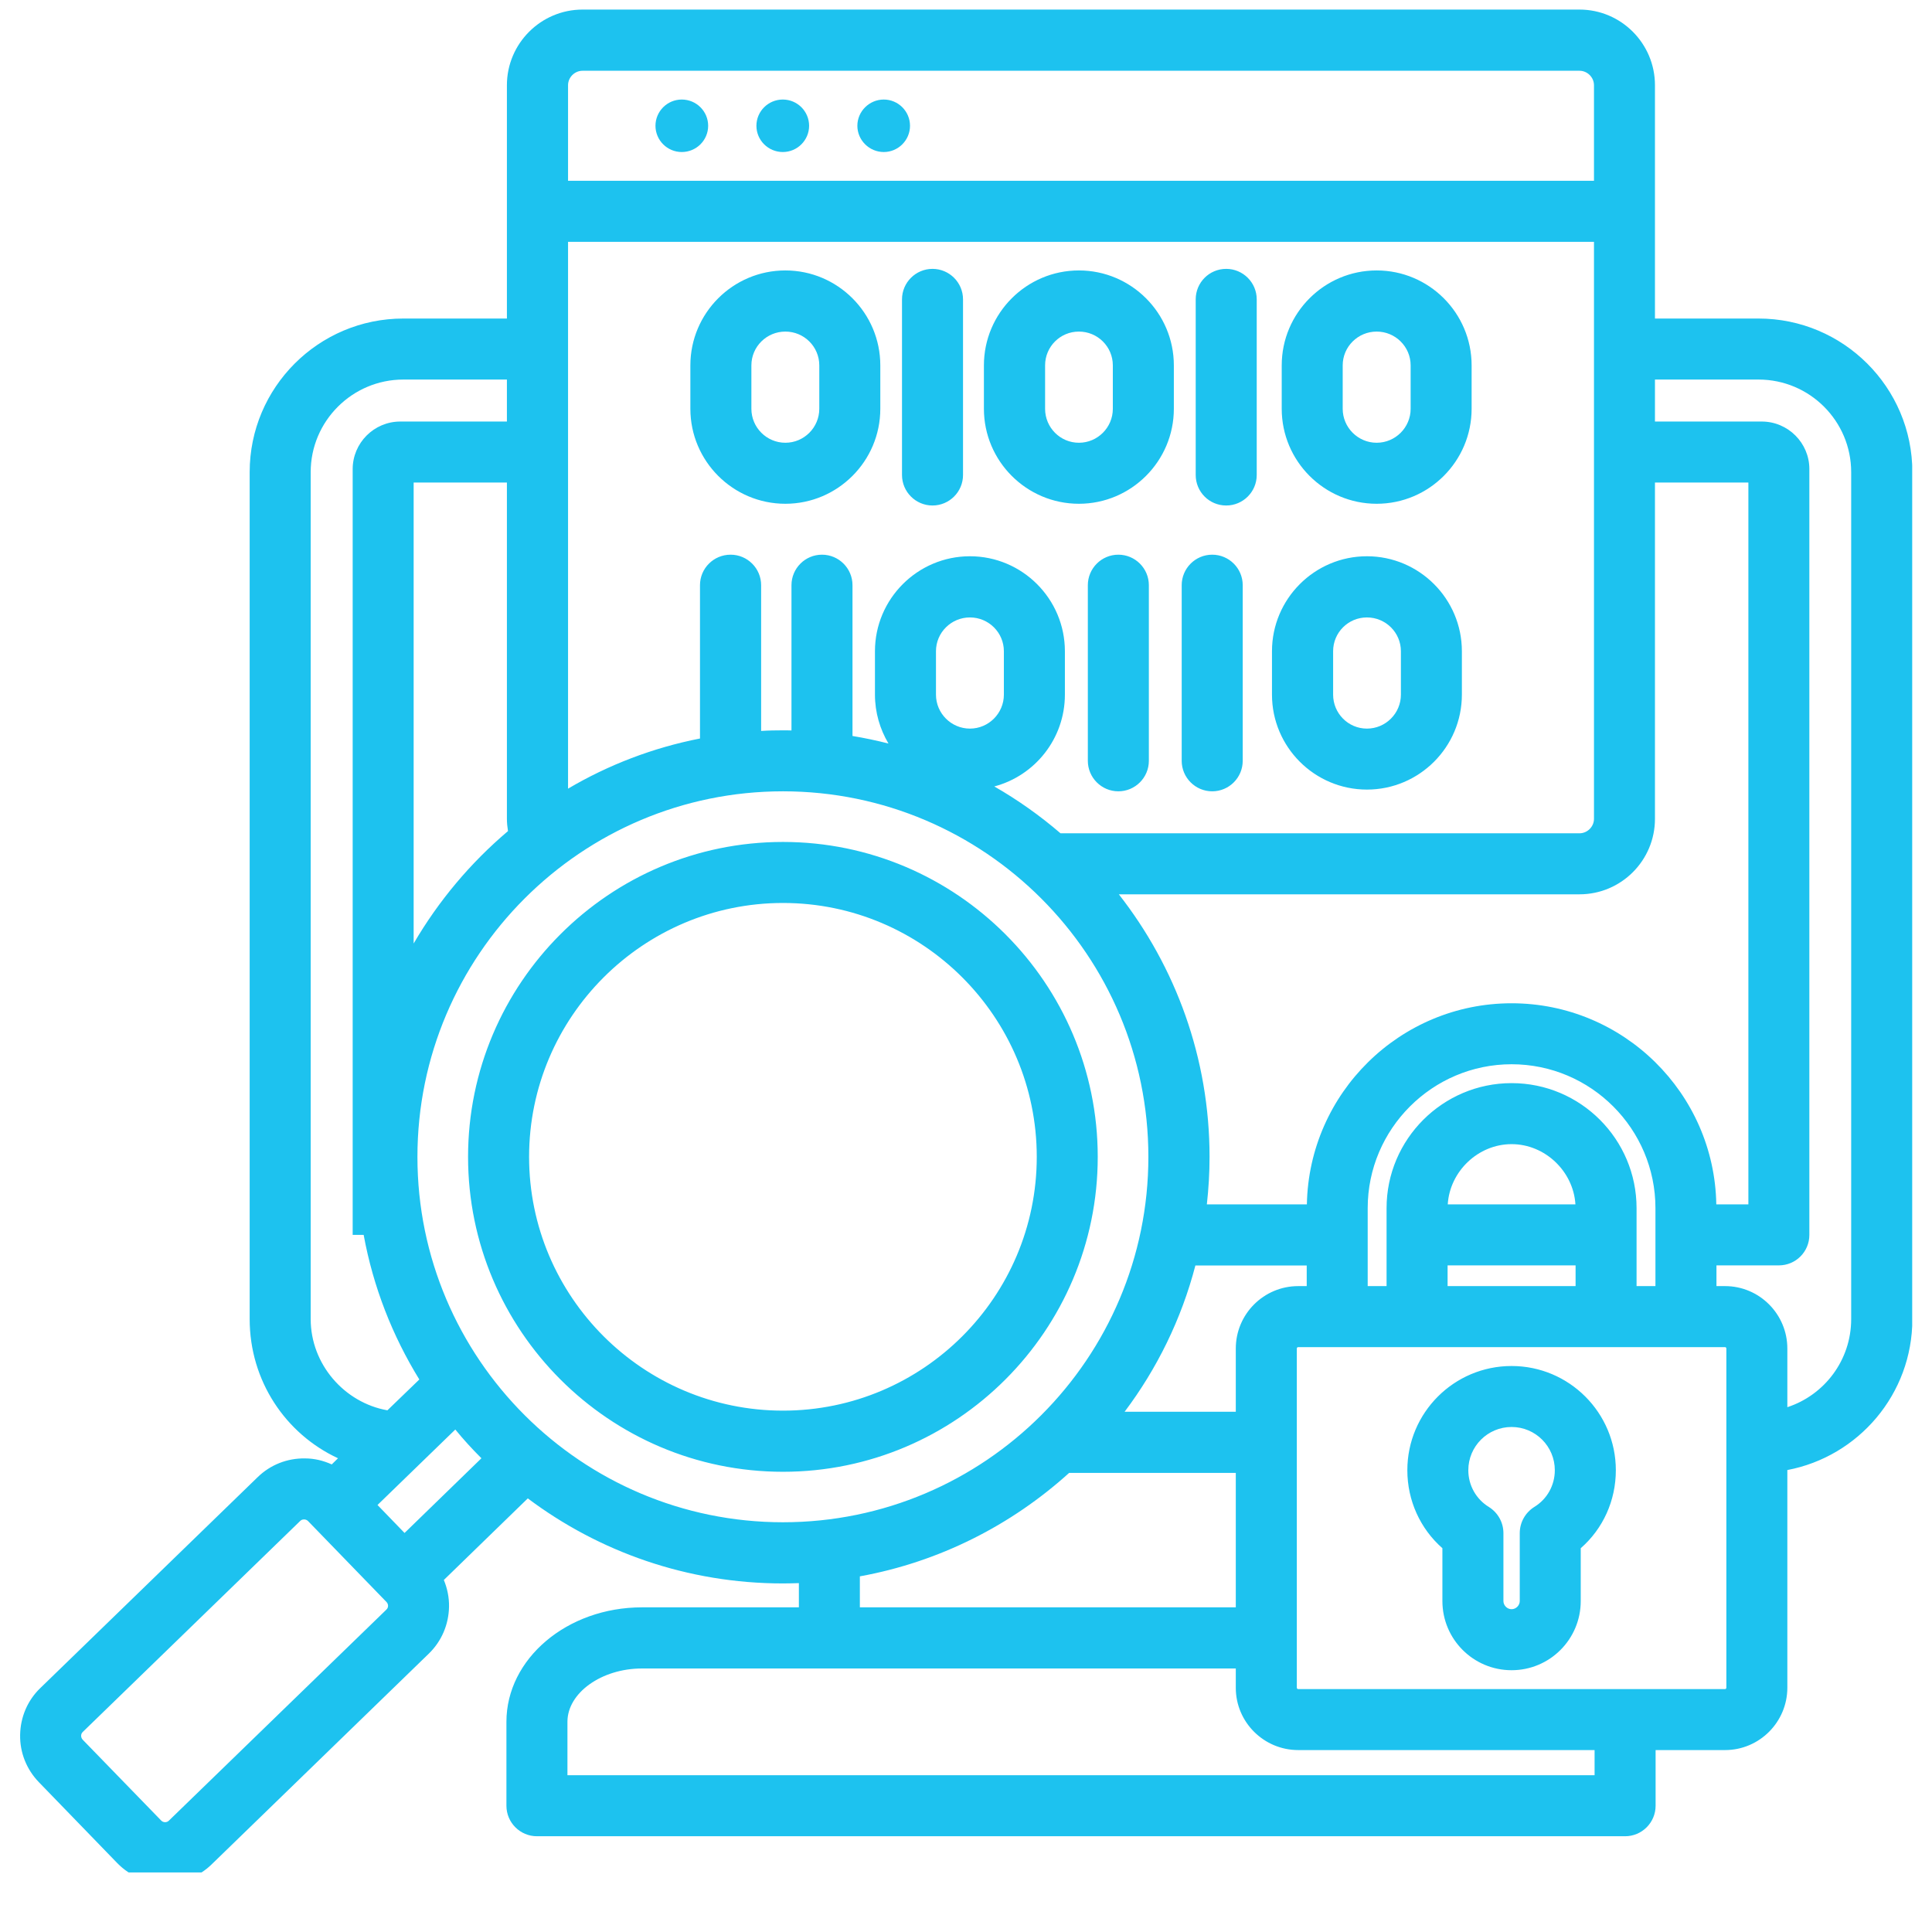 <svg xmlns="http://www.w3.org/2000/svg" xmlns:xlink="http://www.w3.org/1999/xlink" width="64" zoomAndPan="magnify" viewBox="0 0 48 48" height="64" preserveAspectRatio="xMidYMid meet" version="1.0"><defs><clipPath id="2cc6291c6a"><path d="M 0.488 0.234 L 47.508 0.234 L 47.508 46.52 L 0.488 46.52 Z M 0.488 0.234 " clip-rule="nonzero"/></clipPath></defs><g clip-path="url(#2cc6291c6a)"><path fill="#1dc2ef" d="M 43.691 7.914 L 41.117 7.914 L 41.117 2.117 C 41.117 1.082 40.277 0.238 39.242 0.238 L 14.473 0.238 C 13.438 0.238 12.594 1.082 12.594 2.117 L 12.594 7.914 L 10.02 7.914 C 7.914 7.914 6.203 9.625 6.203 11.73 L 6.203 32.773 C 6.203 34.305 7.094 35.625 8.398 36.23 L 8.242 36.383 C 8.035 36.289 7.812 36.234 7.578 36.234 C 7.137 36.227 6.719 36.391 6.402 36.699 L 1 41.941 C 0.684 42.246 0.508 42.66 0.5 43.102 C 0.492 43.543 0.66 43.961 0.965 44.277 L 2.914 46.289 C 3.238 46.621 3.672 46.789 4.102 46.789 C 4.516 46.789 4.934 46.633 5.254 46.324 L 10.656 41.082 C 10.973 40.773 11.148 40.359 11.156 39.918 C 11.16 39.688 11.113 39.461 11.027 39.254 L 13.113 37.227 C 14.883 38.555 17.078 39.34 19.453 39.34 C 19.586 39.34 19.715 39.336 19.848 39.332 L 19.848 39.934 L 15.949 39.934 C 14.09 39.934 12.582 41.211 12.582 42.777 L 12.582 44.863 C 12.582 45.281 12.922 45.621 13.34 45.621 L 40.375 45.621 C 40.793 45.621 41.133 45.281 41.133 44.863 L 41.133 43.48 L 42.859 43.48 C 43.711 43.48 44.406 42.785 44.406 41.93 L 44.406 36.523 C 46.172 36.188 47.512 34.637 47.512 32.773 L 47.512 11.73 C 47.512 9.625 45.797 7.914 43.691 7.914 Z M 42.641 29.922 C 42.594 27.16 40.332 24.926 37.555 24.926 C 34.781 24.926 32.52 27.16 32.469 29.922 L 29.984 29.922 C 30.027 29.535 30.051 29.141 30.051 28.742 C 30.051 26.285 29.207 24.02 27.797 22.219 L 39.242 22.219 C 40.277 22.219 41.117 21.379 41.117 20.344 L 41.117 11.988 L 43.438 11.988 L 43.438 29.922 Z M 40.66 31.953 L 40.66 30.016 C 40.66 28.305 39.27 26.91 37.555 26.91 C 35.844 26.91 34.449 28.305 34.449 30.016 L 34.449 31.953 L 33.98 31.953 L 33.98 30.016 C 33.98 28.047 35.586 26.441 37.555 26.441 C 39.527 26.441 41.129 28.047 41.129 30.016 L 41.129 31.953 Z M 35.965 31.438 L 39.145 31.438 L 39.145 31.953 L 35.965 31.953 Z M 35.969 29.922 C 36.02 29.102 36.723 28.426 37.555 28.426 C 38.387 28.426 39.09 29.102 39.141 29.922 Z M 30.703 33.504 L 30.703 35.074 L 27.941 35.074 C 28.746 34.004 29.352 32.773 29.699 31.441 L 32.465 31.441 L 32.465 31.953 L 32.254 31.953 C 31.398 31.953 30.703 32.648 30.703 33.504 Z M 23.254 17.258 L 23.254 16.18 C 23.254 15.715 23.633 15.34 24.098 15.34 C 24.562 15.34 24.941 15.715 24.941 16.18 L 24.941 17.258 C 24.941 17.723 24.562 18.102 24.098 18.102 C 23.633 18.102 23.254 17.723 23.254 17.258 Z M 26.457 17.258 L 26.457 16.18 C 26.457 14.879 25.398 13.82 24.098 13.82 C 22.797 13.82 21.738 14.879 21.738 16.18 L 21.738 17.258 C 21.738 17.703 21.863 18.117 22.074 18.473 C 21.781 18.398 21.484 18.336 21.18 18.285 L 21.18 14.539 C 21.18 14.121 20.84 13.781 20.422 13.781 C 20.004 13.781 19.664 14.121 19.664 14.539 L 19.664 18.148 C 19.594 18.145 19.523 18.145 19.453 18.145 C 19.27 18.145 19.09 18.148 18.91 18.16 L 18.91 14.539 C 18.91 14.121 18.57 13.781 18.152 13.781 C 17.73 13.781 17.391 14.121 17.391 14.539 L 17.391 18.348 C 16.219 18.578 15.113 19.004 14.113 19.594 L 14.113 6.008 L 39.602 6.008 L 39.602 20.344 C 39.602 20.539 39.438 20.703 39.242 20.703 L 26.348 20.703 C 25.84 20.266 25.289 19.875 24.703 19.539 C 25.711 19.273 26.457 18.352 26.457 17.258 Z M 12.621 20.648 C 11.688 21.438 10.895 22.383 10.277 23.441 L 10.277 11.988 L 12.594 11.988 L 12.594 20.344 C 12.594 20.445 12.605 20.547 12.621 20.648 Z M 14.473 1.758 L 39.242 1.758 C 39.438 1.758 39.602 1.922 39.602 2.117 L 39.602 4.492 L 14.113 4.492 L 14.113 2.117 C 14.113 1.922 14.277 1.758 14.473 1.758 Z M 7.719 32.773 L 7.719 11.73 C 7.719 10.461 8.754 9.43 10.02 9.43 L 12.594 9.43 L 12.594 10.473 L 9.945 10.473 C 9.293 10.473 8.762 11.004 8.762 11.656 L 8.762 30.68 L 9.035 30.68 C 9.273 31.977 9.75 33.188 10.418 34.273 L 9.625 35.039 C 8.551 34.848 7.719 33.891 7.719 32.773 Z M 9.379 37.391 L 11.312 35.516 C 11.516 35.766 11.734 36.004 11.961 36.23 L 10.051 38.086 Z M 9.598 39.992 L 4.195 45.234 C 4.145 45.285 4.055 45.285 4.004 45.23 L 2.055 43.223 C 2.023 43.188 2.016 43.152 2.016 43.125 C 2.016 43.098 2.023 43.062 2.055 43.031 L 7.461 37.785 C 7.492 37.754 7.531 37.75 7.555 37.75 C 7.582 37.75 7.621 37.758 7.652 37.789 L 9.602 39.801 C 9.633 39.832 9.641 39.871 9.641 39.898 C 9.641 39.922 9.633 39.961 9.598 39.992 Z M 10.371 28.742 C 10.371 23.734 14.445 19.66 19.453 19.66 C 24.461 19.66 28.531 23.734 28.531 28.742 C 28.531 33.75 24.461 37.82 19.453 37.82 C 14.445 37.82 10.371 33.75 10.371 28.742 Z M 21.363 39.164 C 23.34 38.805 25.129 37.891 26.562 36.594 L 30.703 36.594 L 30.703 39.934 L 21.363 39.934 Z M 39.617 44.105 L 14.098 44.105 L 14.098 42.777 C 14.098 42.059 14.945 41.453 15.949 41.453 L 30.703 41.453 L 30.703 41.934 C 30.703 42.785 31.398 43.48 32.254 43.48 L 39.617 43.48 Z M 42.891 41.93 C 42.891 41.949 42.875 41.965 42.859 41.965 L 32.254 41.965 C 32.234 41.965 32.219 41.949 32.219 41.93 L 32.219 33.504 C 32.219 33.484 32.234 33.469 32.254 33.469 L 42.859 33.469 C 42.875 33.469 42.891 33.484 42.891 33.504 Z M 45.992 32.773 C 45.992 33.793 45.328 34.66 44.406 34.961 L 44.406 33.504 C 44.406 32.648 43.711 31.953 42.859 31.953 L 42.645 31.953 L 42.645 31.438 L 44.195 31.438 C 44.613 31.438 44.953 31.102 44.953 30.68 L 44.953 11.652 C 44.953 11.004 44.422 10.473 43.77 10.473 L 41.117 10.473 L 41.117 9.43 L 43.691 9.43 C 44.961 9.43 45.992 10.461 45.992 11.73 Z M 37.555 33.938 C 36.125 33.938 34.965 35.098 34.965 36.527 C 34.965 37.281 35.285 37.98 35.836 38.465 L 35.836 39.777 C 35.836 40.727 36.605 41.496 37.555 41.496 C 38.504 41.496 39.273 40.727 39.273 39.777 L 39.273 38.465 C 39.828 37.98 40.145 37.281 40.145 36.527 C 40.145 35.098 38.984 33.938 37.555 33.938 Z M 38.117 37.441 C 37.895 37.582 37.758 37.824 37.758 38.09 L 37.758 39.777 C 37.758 39.887 37.664 39.98 37.555 39.98 C 37.445 39.98 37.352 39.887 37.352 39.777 L 37.352 38.09 C 37.352 37.824 37.215 37.582 36.992 37.441 C 36.672 37.246 36.48 36.902 36.48 36.527 C 36.48 35.934 36.961 35.453 37.555 35.453 C 38.148 35.453 38.629 35.934 38.629 36.527 C 38.629 36.902 38.438 37.246 38.117 37.441 Z M 16.285 3.125 C 16.285 2.766 16.578 2.473 16.938 2.473 C 17.301 2.473 17.594 2.766 17.594 3.125 C 17.594 3.484 17.301 3.777 16.938 3.777 C 16.578 3.777 16.285 3.484 16.285 3.125 Z M 18.793 3.125 C 18.793 2.766 19.086 2.473 19.449 2.473 C 19.809 2.473 20.102 2.766 20.102 3.125 C 20.102 3.484 19.809 3.777 19.449 3.777 C 19.086 3.777 18.793 3.484 18.793 3.125 Z M 21.301 3.125 C 21.301 2.766 21.598 2.473 21.957 2.473 C 22.316 2.473 22.609 2.766 22.609 3.125 C 22.609 3.484 22.316 3.777 21.957 3.777 C 21.598 3.777 21.301 3.484 21.301 3.125 Z M 23.926 7.438 L 23.926 11.801 C 23.926 12.219 23.586 12.559 23.168 12.559 C 22.75 12.559 22.41 12.219 22.41 11.801 L 22.41 7.438 C 22.41 7.02 22.75 6.68 23.168 6.68 C 23.586 6.68 23.926 7.02 23.926 7.438 Z M 19.512 6.719 C 18.211 6.719 17.152 7.777 17.152 9.078 L 17.152 10.156 C 17.152 11.457 18.211 12.516 19.512 12.516 C 20.812 12.516 21.871 11.457 21.871 10.156 L 21.871 9.078 C 21.871 7.777 20.812 6.719 19.512 6.719 Z M 20.355 10.156 C 20.355 10.621 19.977 11 19.512 11 C 19.047 11 18.668 10.621 18.668 10.156 L 18.668 9.078 C 18.668 8.613 19.047 8.238 19.512 8.238 C 19.977 8.238 20.355 8.613 20.355 9.078 Z M 29.707 11.801 L 29.707 7.438 C 29.707 7.02 30.043 6.68 30.465 6.68 C 30.883 6.68 31.223 7.02 31.223 7.438 L 31.223 11.801 C 31.223 12.219 30.883 12.559 30.465 12.559 C 30.043 12.559 29.707 12.219 29.707 11.801 Z M 29.164 10.156 L 29.164 9.078 C 29.164 7.777 28.105 6.719 26.805 6.719 C 25.504 6.719 24.445 7.777 24.445 9.078 L 24.445 10.156 C 24.445 11.457 25.504 12.516 26.805 12.516 C 28.105 12.516 29.164 11.457 29.164 10.156 Z M 25.965 10.156 L 25.965 9.078 C 25.965 8.613 26.34 8.238 26.805 8.238 C 27.27 8.238 27.648 8.613 27.648 9.078 L 27.648 10.156 C 27.648 10.621 27.27 11 26.805 11 C 26.34 11 25.965 10.621 25.965 10.156 Z M 34.203 12.516 C 35.504 12.516 36.562 11.457 36.562 10.156 L 36.562 9.078 C 36.562 7.777 35.504 6.719 34.203 6.719 C 32.902 6.719 31.844 7.777 31.844 9.078 L 31.844 10.156 C 31.844 11.457 32.902 12.516 34.203 12.516 Z M 33.359 9.078 C 33.359 8.613 33.738 8.238 34.203 8.238 C 34.668 8.238 35.047 8.613 35.047 9.078 L 35.047 10.156 C 35.047 10.621 34.668 11 34.203 11 C 33.738 11 33.359 10.621 33.359 10.156 Z M 28.543 14.539 L 28.543 18.902 C 28.543 19.32 28.203 19.66 27.785 19.66 C 27.367 19.66 27.027 19.32 27.027 18.902 L 27.027 14.539 C 27.027 14.121 27.367 13.781 27.785 13.781 C 28.203 13.781 28.543 14.121 28.543 14.539 Z M 29.359 18.902 L 29.359 14.539 C 29.359 14.121 29.699 13.781 30.117 13.781 C 30.535 13.781 30.875 14.121 30.875 14.539 L 30.875 18.902 C 30.875 19.32 30.535 19.66 30.117 19.66 C 29.699 19.66 29.359 19.32 29.359 18.902 Z M 33.961 19.617 C 35.262 19.617 36.32 18.559 36.32 17.258 L 36.32 16.18 C 36.32 14.879 35.262 13.82 33.961 13.82 C 32.66 13.82 31.602 14.879 31.602 16.18 L 31.602 17.258 C 31.602 18.559 32.66 19.617 33.961 19.617 Z M 33.121 16.18 C 33.121 15.715 33.496 15.34 33.961 15.34 C 34.426 15.34 34.805 15.715 34.805 16.18 L 34.805 17.258 C 34.805 17.723 34.426 18.102 33.961 18.102 C 33.496 18.102 33.121 17.723 33.121 17.258 Z M 19.453 20.918 C 15.137 20.918 11.629 24.43 11.629 28.742 C 11.629 33.055 15.137 36.566 19.453 36.566 C 23.766 36.566 27.273 33.055 27.273 28.742 C 27.273 24.43 23.766 20.918 19.453 20.918 Z M 19.453 35.047 C 15.977 35.047 13.145 32.219 13.145 28.742 C 13.145 25.266 15.977 22.434 19.453 22.434 C 22.93 22.434 25.758 25.266 25.758 28.742 C 25.758 32.219 22.93 35.047 19.453 35.047 Z M 19.453 35.047 " fill-opacity="1" fill-rule="nonzero"/></g></svg>